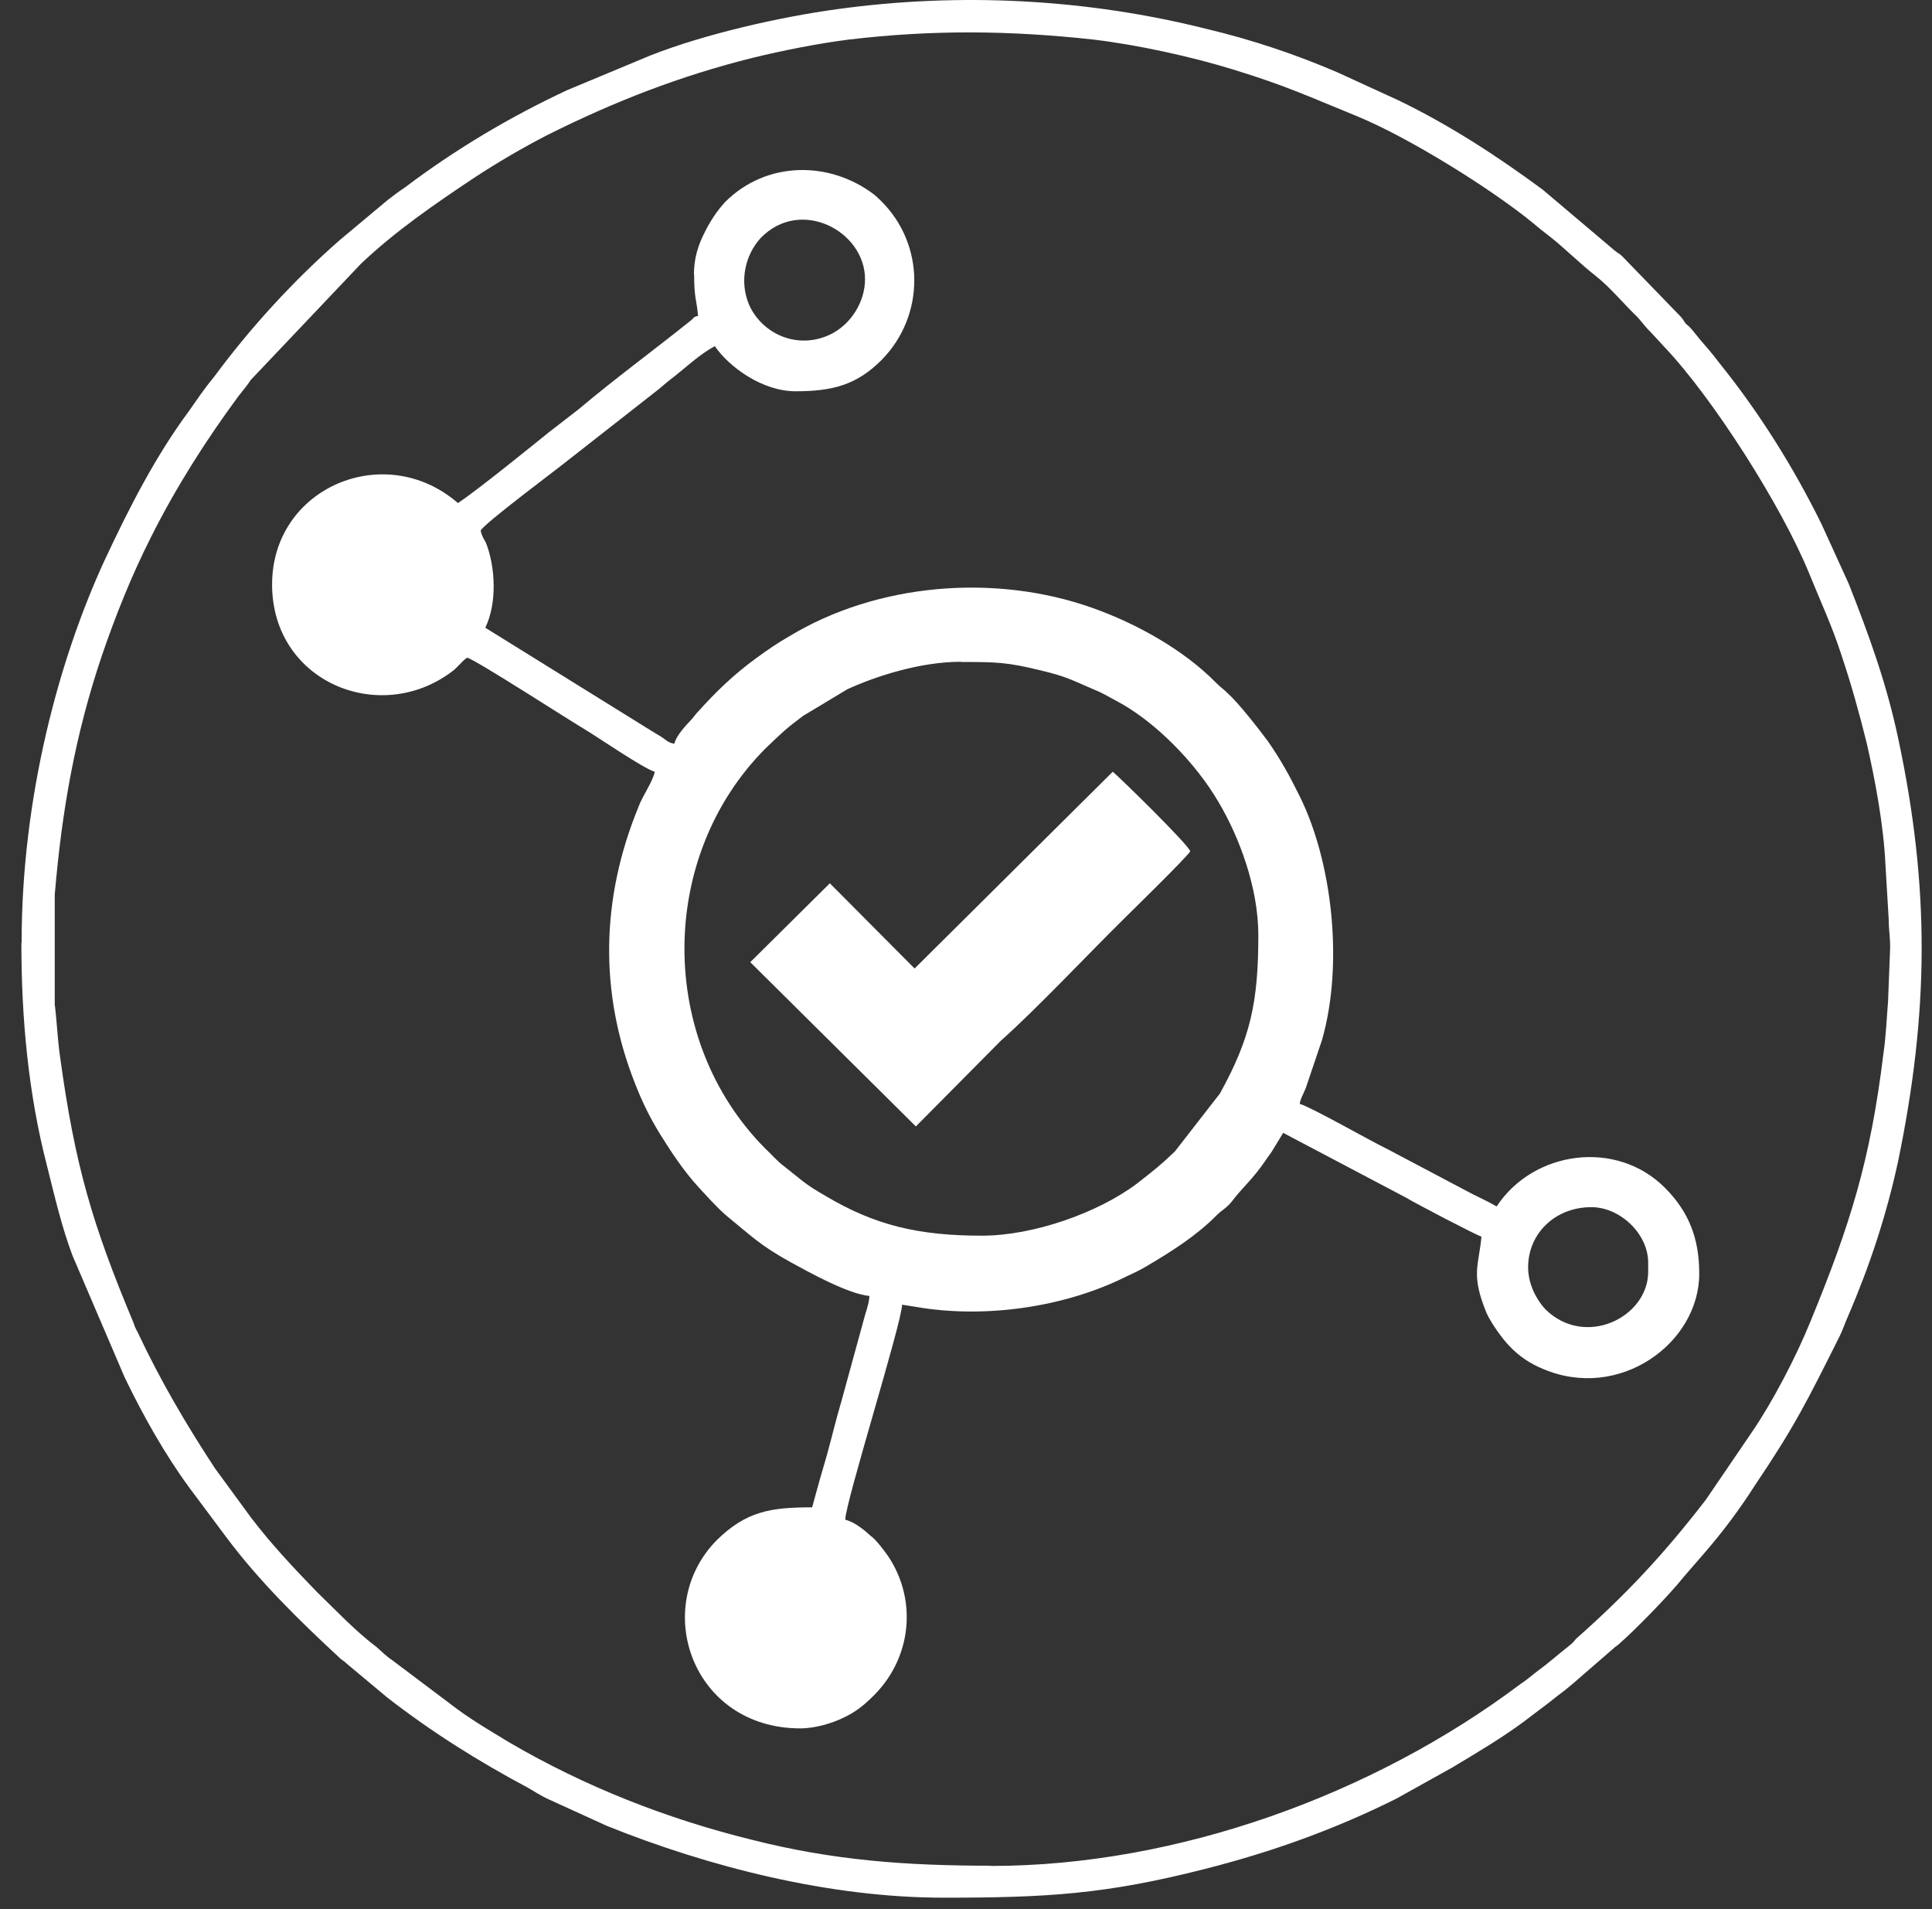 <svg viewBox="0 0 84 83" fill="none" xmlns="http://www.w3.org/2000/svg">
<rect x="0" y="0" width="84" height="83" fill="#333333" stroke="none"/>
<path fill-rule="evenodd" clip-rule="evenodd" d="M66.44 55.09C66.44 53.64 67.6 52.48 69.19 52.48C70.44 52.48 71.66 53.64 71.66 54.89V55.29C71.66 57.27 68.91 58.63 67.18 56.91C66.81 56.51 66.44 55.83 66.44 55.1V55.09ZM41.78 28.78C43.31 28.78 43.76 28.78 45.27 29.15C46.35 29.41 46.57 29.55 47.48 29.94C47.91 30.11 48.13 30.25 48.5 30.45C50.2 31.33 51.99 33.17 52.98 34.87C53.89 36.4 54.71 38.61 54.71 40.65C54.71 43.57 54.37 45.13 53.04 47.54L51.08 50.06C50.4 50.71 50.2 50.85 49.44 51.45C47.74 52.73 44.93 53.72 42.69 53.72C39.94 53.72 38.04 53.27 35.89 51.99C34.95 51.45 34.87 51.31 34.1 50.71C33.79 50.48 33.56 50.2 33.28 49.94C28.57 45.21 28.6 37.24 33.28 32.54C34.02 31.83 34.16 31.69 34.92 31.12L36.85 29.96C38.1 29.39 40.02 28.77 41.78 28.77V28.78ZM37.61 12.14C37.61 13.13 36.99 14.12 36.08 14.55C34.69 15.2 33.19 14.55 32.59 13.3C32.11 12.22 32.42 11.06 33.07 10.35C34.8 8.56 37.61 10.04 37.61 12.14ZM30.18 11.94C30.18 12.99 30.29 13.02 30.35 13.73C30.12 13.79 30.21 13.79 30.04 13.93C28.42 15.23 26.75 16.45 25.16 17.79L23.88 18.78C23 19.49 20.73 21.33 19.91 21.87C16.74 19.12 11.83 21.19 11.83 25.41C11.83 29.63 16.48 31.56 19.63 29.21C19.91 29.01 20.06 28.76 20.31 28.59C20.71 28.7 24.7 31.28 25.38 31.68C25.95 32.02 28.02 33.44 28.47 33.55C28.36 34.03 27.93 34.6 27.76 35.08C26.14 39.02 26.03 43.13 27.62 47.13C27.93 47.92 28.24 48.55 28.67 49.26C29.18 50.08 29.72 50.9 30.37 51.61C30.77 52.04 31.11 52.43 31.56 52.83C32.64 53.71 33.03 54.13 34.37 54.87C35.19 55.32 36.89 56.26 37.8 56.34C37.8 56.65 37.6 57.16 37.52 57.5L36.58 60.93C36.35 61.7 36.18 62.43 35.96 63.23C35.73 64 35.51 64.79 35.31 65.53C33.5 65.53 32.45 65.7 31.17 66.95C28.28 69.87 30.09 75.14 34.8 75.14C35.45 75.14 36.19 74.91 36.64 74.69C37.21 74.43 37.58 74.12 38 73.7C39.62 72.08 39.9 69.59 38.62 67.66C38.42 67.38 38.08 66.92 37.83 66.75C37.55 66.49 37.12 66.15 36.75 66.07C36.75 65.33 39.22 57.48 39.22 56.72C39.45 56.75 39.56 56.78 39.79 56.81C42.85 57.35 46.37 56.81 49 55.48C49.31 55.34 49.6 55.2 49.88 55.03C50.93 54.41 52.01 53.73 52.88 52.85C53.14 52.59 53.31 52.54 53.56 52.23C54.01 51.63 54.47 51.27 55.03 50.44C55.14 50.27 55.2 50.21 55.31 50.04L55.79 49.25L61.12 52.06C61.55 52.32 64.15 53.68 64.41 53.76C64.3 55.04 63.93 55.38 64.64 57.1C64.84 57.53 65.32 58.21 65.63 58.52C66.03 58.95 66.54 59.29 67.08 59.51C70.4 60.93 73.88 58.4 73.88 55.37C73.88 53.84 73.43 52.68 72.38 51.63C70.28 49.53 66.68 50.01 65.07 52.45C64.73 52.25 64.36 52.08 64.02 51.91L60.31 49.95C59.6 49.61 56.97 48.11 56.51 47.99C56.54 47.76 56.68 47.54 56.77 47.31L57.48 45.21C58.42 41.92 57.93 37.5 56.52 34.64C56.07 33.73 55.7 33.05 55.13 32.23C54.73 31.69 53.85 30.56 53.37 30.13C53.2 29.96 53.09 29.9 52.89 29.7C51.47 28.25 49.43 27.12 47.53 26.44C43.25 24.91 38.12 25.36 34.32 27.66C33.78 27.97 33.36 28.26 32.87 28.62C31.93 29.3 31.11 30.09 30.35 30.94C30.24 31.05 30.21 31.11 30.09 31.25C29.83 31.53 29.41 31.96 29.32 32.33C29.06 32.3 28.95 32.16 28.78 32.05C28.61 31.94 28.44 31.85 28.27 31.74L21.1 27.29C21.61 26.24 21.55 24.68 21.13 23.6C21.02 23.4 20.93 23.26 20.9 23.06C21.1 22.72 24.19 20.42 24.67 20.03L28.5 17.03C28.73 16.86 28.9 16.69 29.12 16.52C29.72 16.07 30.42 15.39 31.08 15.05C31.68 15.93 33.12 17.01 34.59 17.01C36.21 17.01 37.25 16.73 38.33 15.65C40.23 13.72 40.23 10.63 38.3 8.73C38.207 8.636 38.113 8.55 38.02 8.47C36.06 6.97 33.31 7 31.53 8.78C31.16 9.18 30.85 9.66 30.62 10.14C30.36 10.65 30.17 11.22 30.17 11.95L30.18 11.94Z" fill="white"/>
<path fill-rule="evenodd" clip-rule="evenodd" d="M43.08 81.11C39.39 81.11 36.22 80.88 32.68 79.98C28.99 79.07 25.45 77.68 22.16 75.76C21.37 75.28 20.63 74.85 19.89 74.31L17.06 72.18C16.8 72.01 16.61 71.81 16.38 71.61C15.44 70.9 14.65 70.05 13.8 69.23C12.81 68.21 11.79 67.13 10.91 65.97L9.35 63.84C8.1 61.94 6.97 60.01 6.01 57.97C5.92 57.8 5.87 57.71 5.81 57.52C4.02 53.24 3.26 50.69 2.61 45.93C2.5 45.16 2.47 44.37 2.38 43.66V38.9C2.69 35.24 3.26 31.98 4.42 28.53C5.02 26.77 5.72 25.02 6.57 23.34C7.65 21.19 8.95 19.14 10.37 17.22C10.57 16.96 10.74 16.77 10.91 16.51L15.7 11.46C17.2 10.04 18.93 8.85 20.63 7.72C21.62 7.07 22.73 6.42 23.78 5.88C26.67 4.43 29.56 3.3 32.74 2.51C34.02 2.2 35.55 1.89 36.91 1.72C40.54 1.29 43.88 1.32 47.54 1.72C49.47 1.95 51.79 2.46 53.61 3.02C55.93 3.73 56.93 4.21 59.02 5.06C61.23 5.97 64.8 8.18 66.67 9.71C66.9 9.91 67.12 10.08 67.38 10.28C68.03 10.79 68.74 11.5 69.36 11.98C70.01 12.49 70.61 13.23 71.2 13.79C71.43 14.05 71.54 14.22 71.77 14.44L72.37 15.09C74.47 17.3 77.47 22.01 78.66 24.93C79.14 26.12 79.65 27.2 80.05 28.44C80.48 29.72 80.82 30.93 81.16 32.3C81.53 33.92 81.9 35.87 81.98 37.66L82.12 40.01C82.12 40.44 82.18 40.69 82.18 41.2L82.09 43.52C82.03 44.26 82 45.05 81.89 45.79C81.32 50.47 80.44 53.25 78.72 57.44C78.1 58.97 77.08 60.93 76.17 62.26L74.16 65.21C72.32 67.59 70.73 69.29 68.52 71.25C68.41 71.39 68.35 71.45 68.21 71.56C67.7 71.96 67.33 72.3 66.82 72.67C66.56 72.87 66.37 73.04 66.11 73.21C59.7 78.03 51.17 81.12 43.09 81.12L43.08 81.11ZM0.93 41C0.93 44.32 1.24 47.58 2.04 50.67C2.38 52.03 2.69 53.36 3.15 54.58L5.42 59.88C6.21 61.52 7.18 63.25 8.25 64.7L9.84 66.83C11.26 68.73 12.99 70.43 14.74 72.05C14.88 72.19 14.94 72.19 15.08 72.33L16.84 73.8C18.77 75.3 20.81 76.58 22.99 77.74C23.27 77.91 23.5 78.05 23.78 78.19L26.39 79.38C30.84 81.17 36.08 82.5 41.02 82.5C45.47 82.5 48.05 82.36 52.39 81.25C55.31 80.51 58.06 79.52 60.72 78.19L63.16 76.83C64.24 76.18 65.26 75.58 66.25 74.85C66.51 74.65 66.7 74.51 66.96 74.31C67.24 74.11 67.44 73.94 67.7 73.74L68.04 73.48C68.18 73.37 68.24 73.31 68.38 73.2L70.11 71.7C70.25 71.56 70.31 71.56 70.45 71.42C71.13 70.82 72.6 69.32 73.2 68.56L74.11 67.51C74.9 66.6 75.64 65.61 76.29 64.59C78.05 61.98 78.56 60.93 79.98 58.1C80.12 57.82 80.21 57.53 80.35 57.22C81.29 55.04 82.02 52.83 82.53 50.47C83.86 44.01 83.92 38.62 82.53 32.1C82.02 29.69 81.25 27.59 80.38 25.38L79.19 22.77C77.97 20.3 76.5 17.95 74.77 15.8C74.57 15.54 74.4 15.32 74.17 15.06C73.97 14.83 73.8 14.63 73.63 14.41C73.49 14.24 73.43 14.18 73.29 14.07C73.18 13.9 73.15 13.84 73.01 13.7L70.54 11.15C70.4 11.01 70.34 11.01 70.2 10.89L67.08 8.25C65.12 6.8 63.03 5.44 60.82 4.37L58.16 3.15C56.32 2.36 54.45 1.73 52.43 1.25C47.24 -0.05 41.74 -0.34 36.39 0.4C33.9 0.74 30.64 1.48 28.28 2.41L24.68 3.91C22.19 5.07 19.8 6.49 17.59 8.16C17.33 8.33 17.11 8.5 16.85 8.7L14.78 10.43C12.77 12.19 10.9 14.23 9.31 16.38C8.91 16.86 8.6 17.32 8.23 17.85C6.76 19.83 5.62 22.07 4.57 24.31C2.56 28.65 0.94 34.66 0.94 40.98L0.93 41Z" fill="white"/>
<path fill-rule="evenodd" clip-rule="evenodd" d="M39.77 42.11L36.08 38.4L32.62 41.83L39.82 48.97L43.53 45.23C45.03 43.9 47.33 41.46 48.77 40.04C49.22 39.59 51.58 37.29 51.75 37.01C51.66 36.7 48.55 33.67 48.38 33.55L39.76 42.11H39.77Z" fill="white"/>
</svg>
